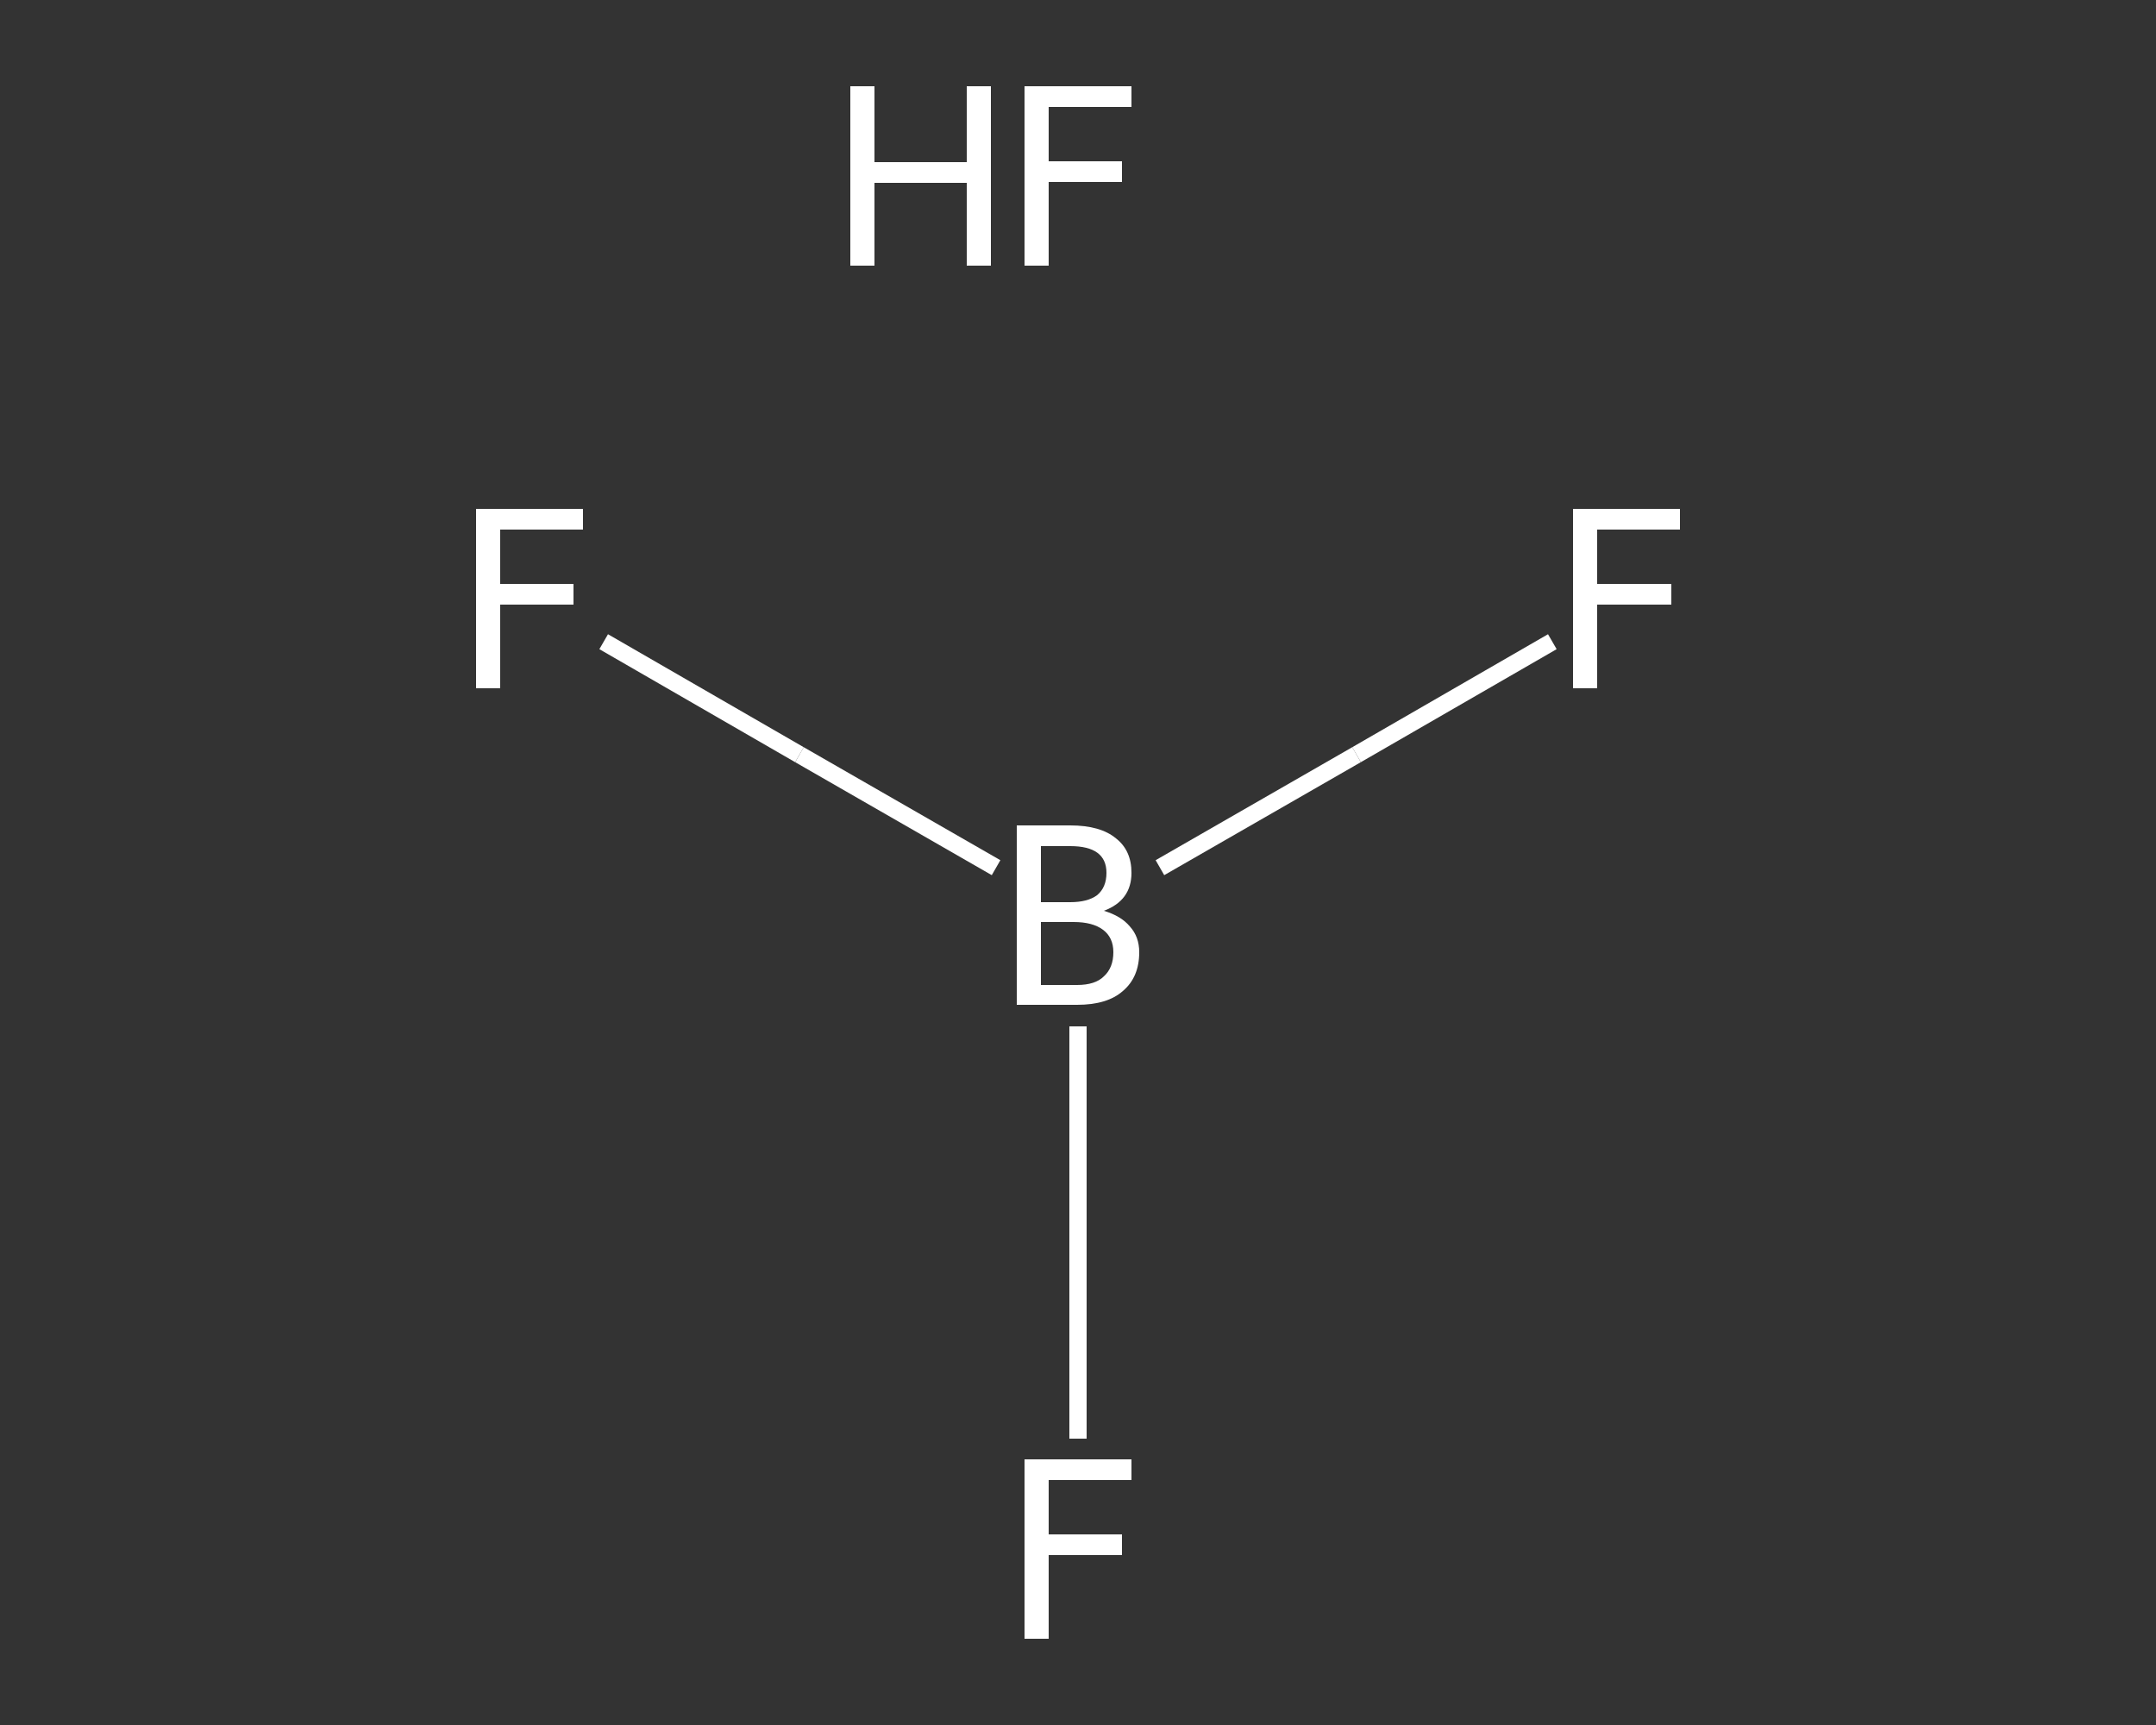 <?xml version='1.0' encoding='iso-8859-1'?>
<svg version='1.1' baseProfile='full'
              xmlns='http://www.w3.org/2000/svg'
                      xmlns:rdkit='http://www.rdkit.org/xml'
                      xmlns:xlink='http://www.w3.org/1999/xlink'
                  xml:space='preserve'
width='250px' height='200px' viewBox='0 0 250 200'>
<rect x="0" y="0" width="250" height="200" fill="#333333" stroke="none"/>
<!-- END OF HEADER -->
<rect style='opacity:1.0;fill:transparent;stroke:none' width='250.0' height='200.0' x='0.0' y='0.0'> </rect>
<path class='bond-0 atom-1 atom-2' d='M 180.0,74.4 L 157.3,87.5' style='fill:none;fill-rule:evenodd;stroke:#FFFFFF;stroke-width:2.0px;stroke-linecap:butt;stroke-linejoin:miter;stroke-opacity:1' />
<path class='bond-0 atom-1 atom-2' d='M 157.3,87.5 L 134.5,100.6' style='fill:none;fill-rule:evenodd;stroke:#FFFFFF;stroke-width:2.0px;stroke-linecap:butt;stroke-linejoin:miter;stroke-opacity:1' />
<path class='bond-1 atom-2 atom-3' d='M 115.5,100.6 L 92.7,87.5' style='fill:none;fill-rule:evenodd;stroke:#FFFFFF;stroke-width:2.0px;stroke-linecap:butt;stroke-linejoin:miter;stroke-opacity:1' />
<path class='bond-1 atom-2 atom-3' d='M 92.7,87.5 L 70.0,74.4' style='fill:none;fill-rule:evenodd;stroke:#FFFFFF;stroke-width:2.0px;stroke-linecap:butt;stroke-linejoin:miter;stroke-opacity:1' />
<path class='bond-2 atom-2 atom-4' d='M 125.0,119.0 L 125.0,142.9' style='fill:none;fill-rule:evenodd;stroke:#FFFFFF;stroke-width:2.0px;stroke-linecap:butt;stroke-linejoin:miter;stroke-opacity:1' />
<path class='bond-2 atom-2 atom-4' d='M 125.0,142.9 L 125.0,166.8' style='fill:none;fill-rule:evenodd;stroke:#FFFFFF;stroke-width:2.0px;stroke-linecap:butt;stroke-linejoin:miter;stroke-opacity:1' />
<path class='atom-0' d='M 98.6 10.0
L 101.4 10.0
L 101.4 18.8
L 112.1 18.8
L 112.1 10.0
L 114.9 10.0
L 114.9 30.8
L 112.1 30.8
L 112.1 21.2
L 101.4 21.2
L 101.4 30.8
L 98.6 30.8
L 98.6 10.0
' fill='#FFFFFF'/>
<path class='atom-0' d='M 118.8 10.0
L 131.2 10.0
L 131.2 12.4
L 121.6 12.4
L 121.6 18.7
L 130.1 18.7
L 130.1 21.1
L 121.6 21.1
L 121.6 30.8
L 118.8 30.8
L 118.8 10.0
' fill='#FFFFFF'/>
<path class='atom-1' d='M 182.4 59.0
L 194.8 59.0
L 194.8 61.4
L 185.2 61.4
L 185.2 67.7
L 193.8 67.7
L 193.8 70.1
L 185.2 70.1
L 185.2 79.8
L 182.4 79.8
L 182.4 59.0
' fill='#FFFFFF'/>
<path class='atom-2' d='M 128.0 105.6
Q 130.0 106.2, 131.0 107.4
Q 132.1 108.6, 132.1 110.4
Q 132.1 113.3, 130.2 114.9
Q 128.4 116.5, 124.9 116.5
L 117.9 116.5
L 117.9 95.7
L 124.1 95.7
Q 127.6 95.7, 129.4 97.2
Q 131.2 98.6, 131.2 101.2
Q 131.2 104.4, 128.0 105.6
M 120.7 98.1
L 120.7 104.6
L 124.1 104.6
Q 126.1 104.6, 127.2 103.8
Q 128.3 102.9, 128.3 101.2
Q 128.3 98.1, 124.1 98.1
L 120.7 98.1
M 124.9 114.2
Q 127.0 114.2, 128.0 113.2
Q 129.1 112.2, 129.1 110.4
Q 129.1 108.7, 127.9 107.8
Q 126.7 106.9, 124.5 106.9
L 120.7 106.9
L 120.7 114.2
L 124.9 114.2
' fill='#FFFFFF'/>
<path class='atom-3' d='M 55.2 59.0
L 67.6 59.0
L 67.6 61.4
L 58.0 61.4
L 58.0 67.7
L 66.5 67.7
L 66.5 70.1
L 58.0 70.1
L 58.0 79.8
L 55.2 79.8
L 55.2 59.0
' fill='#FFFFFF'/>
<path class='atom-4' d='M 118.8 169.2
L 131.2 169.2
L 131.2 171.6
L 121.6 171.6
L 121.6 177.9
L 130.1 177.9
L 130.1 180.3
L 121.6 180.3
L 121.6 190.0
L 118.8 190.0
L 118.8 169.2
' fill='#FFFFFF'/>
</svg>

